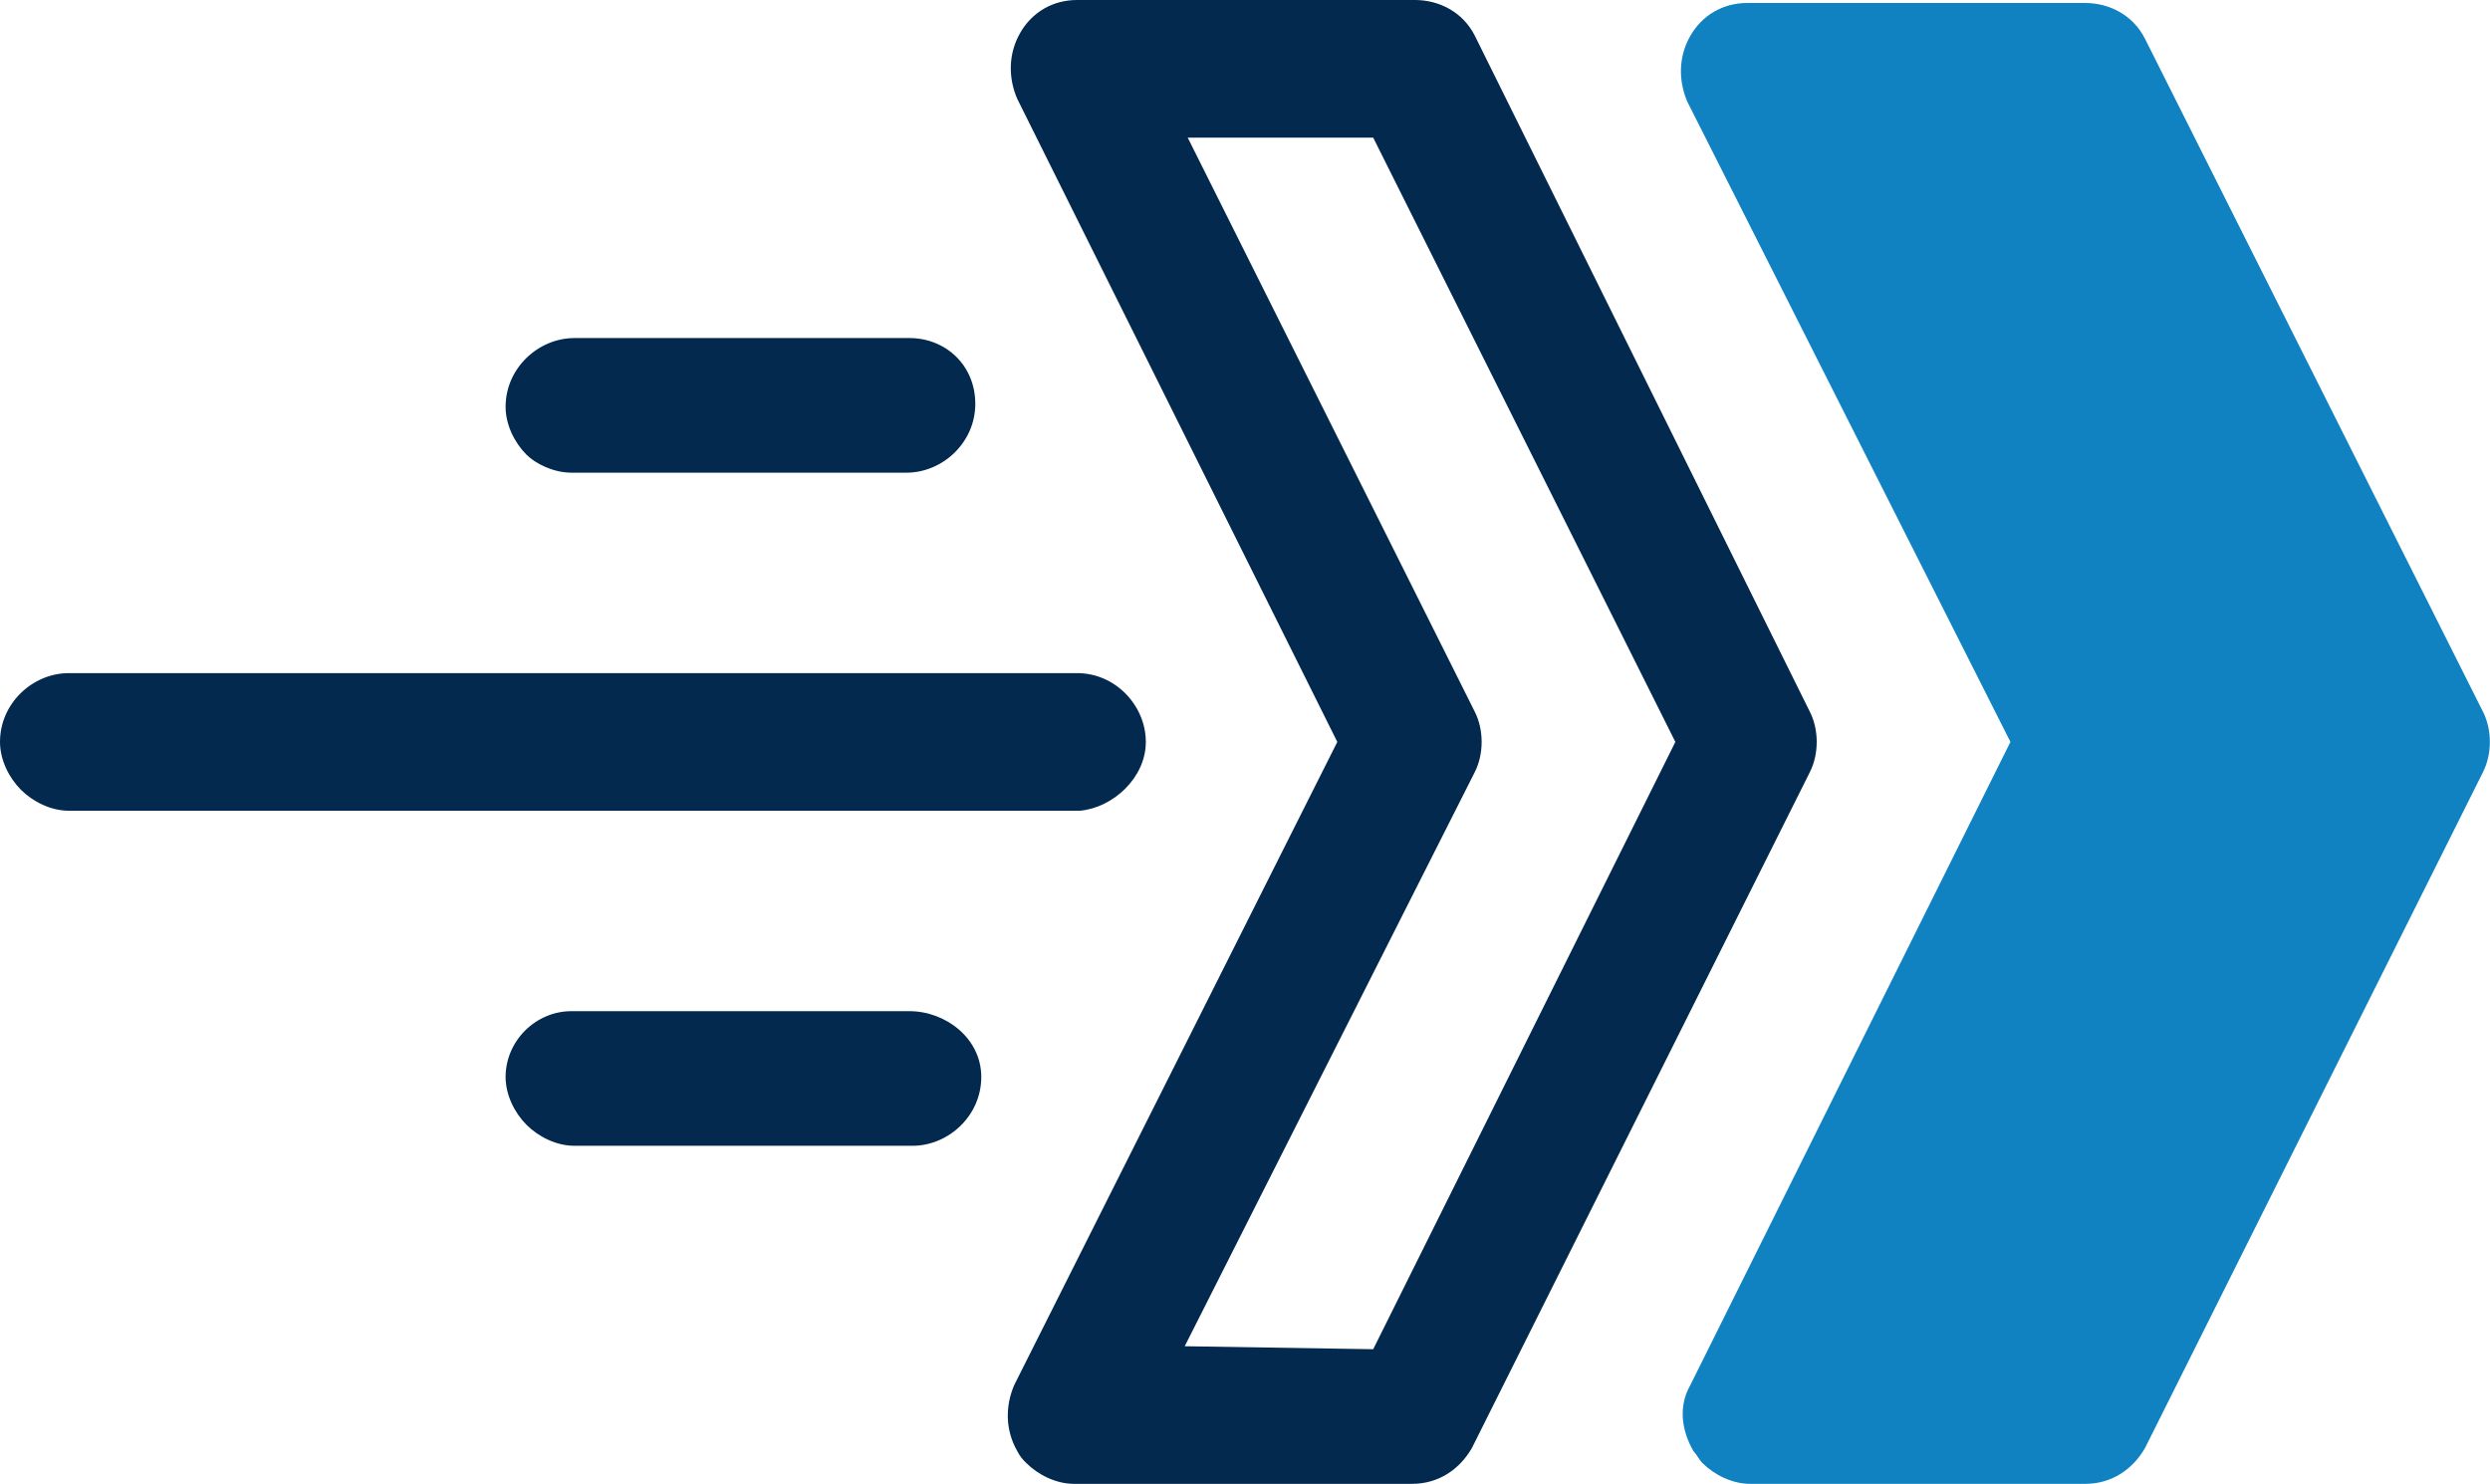 <?xml version="1.0" encoding="utf-8"?>
<!-- Generator: Adobe Illustrator 24.3.0, SVG Export Plug-In . SVG Version: 6.00 Build 0)  -->
<svg version="1.1" id="Layer_1" xmlns="http://www.w3.org/2000/svg" xmlns:xlink="http://www.w3.org/1999/xlink" x="0px" y="0px"
	 width="83.23px" height="49.6px" viewBox="0 0 83.23 49.6" style="enable-background:new 0 0 83.23 49.6;" xml:space="preserve">
<style type="text/css">
	.st0{fill:#03294F;}
	.st1{fill:#1082C1;}
</style>
<g>
	<g>
		<path class="st0" d="M60.5,25.8c0.3-0.6,0.3-1.4,0-2L49.3,1.2c-0.4-0.8-1.2-1.2-2-1.2H36c-0.8,0-1.5,0.4-1.9,1.1
			c-0.4,0.7-0.4,1.5-0.1,2.2l10.7,21.5L33.9,46.3c-0.3,0.7-0.3,1.5,0.1,2.2c0.1,0.2,0.2,0.3,0.3,0.4c0.4,0.4,1,0.7,1.6,0.7h11.3
			c0.9,0,1.6-0.5,2-1.2L60.5,25.8z M39.6,45l9.7-19.2c0.3-0.6,0.3-1.4,0-2L39.7,4.6h6.2L56,24.8L45.9,45.1L39.6,45z"/>
		<path class="st1" d="M83,25.8c0.3-0.6,0.3-1.4,0-2L71.7,1.3c-0.4-0.8-1.2-1.2-2-1.2H58.4c-0.8,0-1.5,0.4-1.9,1.1
			c-0.4,0.7-0.4,1.5-0.1,2.2l10.8,21.4L56.5,46.3c-0.4,0.7-0.3,1.5,0.1,2.2c0.1,0.1,0.2,0.3,0.3,0.4c0.4,0.4,1,0.7,1.6,0.7h11.2
			c0.9,0,1.6-0.5,2-1.2L83,25.8z"/>
		<path class="st0" d="M38.3,24.8c0-1.2-1-2.3-2.3-2.3H2.3c-1.2,0-2.3,1-2.3,2.3c0,0.6,0.3,1.2,0.7,1.6c0.4,0.4,1,0.7,1.6,0.7h33.8
			C37.2,27,38.3,26,38.3,24.8z"/>
		<path class="st0" d="M19.1,15.8h11.2c1.2,0,2.3-1,2.3-2.3s-1-2.2-2.2-2.2H19.2c-1.2,0-2.3,1-2.3,2.3c0,0.6,0.3,1.2,0.7,1.6
			C17.9,15.5,18.5,15.8,19.1,15.8z"/>
		<path class="st0" d="M30.4,33.8H19.1c-1.2,0-2.2,1-2.2,2.2c0,0.6,0.3,1.2,0.7,1.6s1,0.7,1.6,0.7h11.3c1.2,0,2.3-1,2.3-2.3
			S31.6,33.8,30.4,33.8z"/>
	</g>
</g>
</svg>
